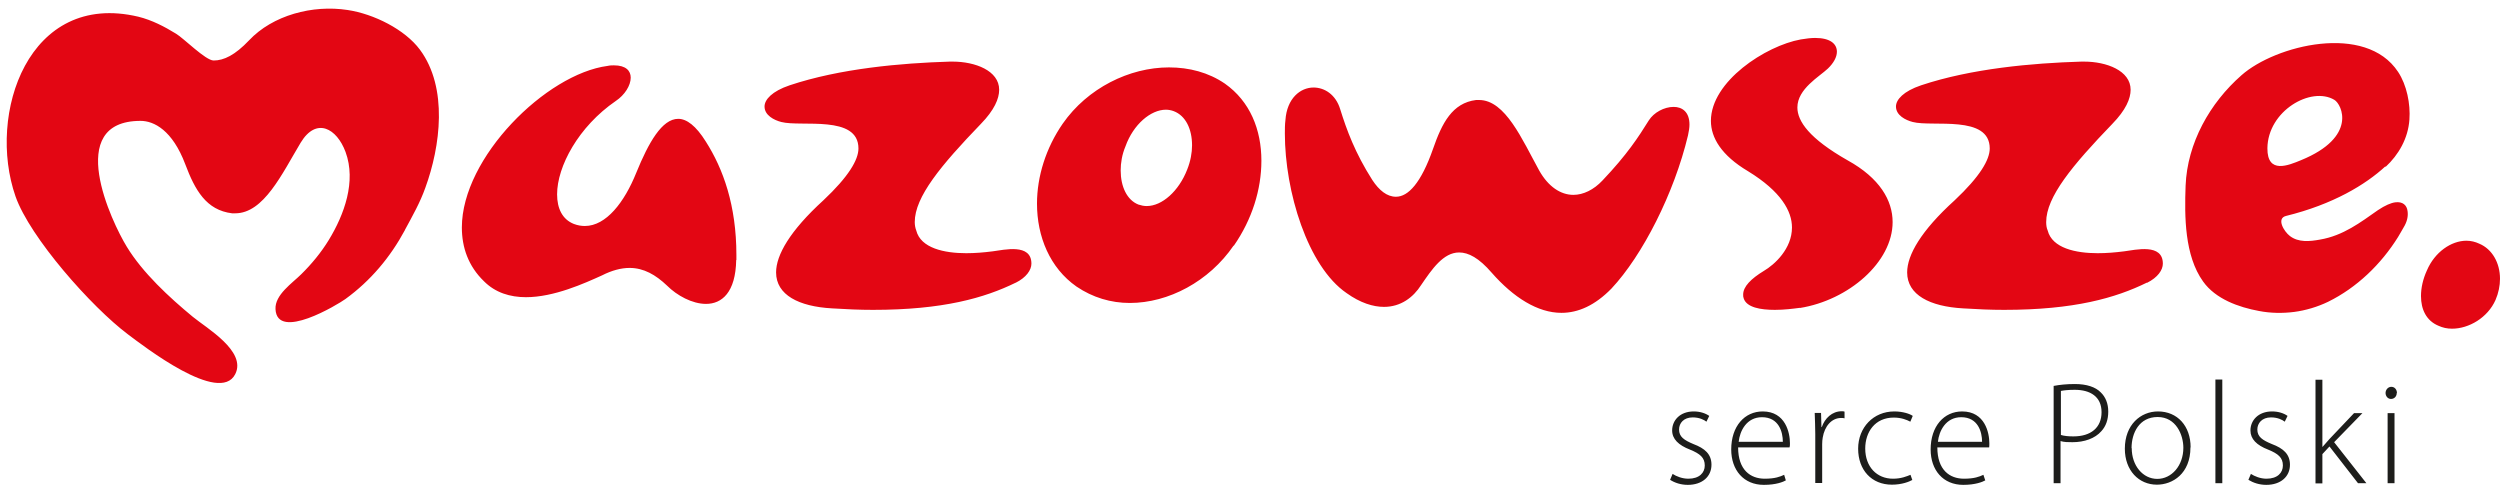<?xml version="1.0" encoding="UTF-8"?> <svg xmlns="http://www.w3.org/2000/svg" width="129" height="26" viewBox="0 0 129 26" fill="none"><g id="Group"><path id="Vector" d="M20.899 11.854C21.284 11.142 21.678 10.45 21.947 9.69C22.726 7.555 23.13 4.535 21.668 2.564C20.89 1.516 19.284 0.718 17.937 0.516C16.129 0.237 14.071 0.785 12.85 2.083C12.129 2.843 11.552 3.122 11.023 3.122C10.609 3.122 9.474 1.968 9.08 1.737C8.484 1.371 7.84 1.035 7.138 0.862C1.464 -0.485 -0.681 5.882 0.8 10.132C1.541 12.248 4.724 15.845 6.609 17.258C7.407 17.854 11.331 20.903 12.138 19.306C12.735 18.124 10.657 16.931 9.946 16.345C8.734 15.345 7.359 14.075 6.541 12.729C5.762 11.459 3.281 6.237 7.253 6.237C7.945 6.237 8.897 6.718 9.561 8.478C10.061 9.805 10.638 10.844 11.975 11.007H12.138C13.61 11.007 14.552 8.969 15.514 7.363C16.322 6.026 17.379 6.622 17.831 7.843C18.389 9.363 17.764 11.075 16.966 12.383C16.572 13.027 16.081 13.623 15.543 14.152C15.091 14.604 14.177 15.21 14.216 15.95C14.292 17.614 17.437 15.71 17.822 15.431C19.12 14.489 20.139 13.277 20.899 11.863V11.854ZM37.988 13.412C37.959 15.094 37.247 15.681 36.43 15.681C35.718 15.681 34.93 15.248 34.42 14.739C33.834 14.181 33.218 13.825 32.487 13.825C32.054 13.825 31.574 13.95 31.064 14.21C30.169 14.614 28.592 15.335 27.14 15.335C26.323 15.335 25.563 15.104 24.977 14.517C24.159 13.729 23.832 12.758 23.832 11.738C23.832 8.122 28.189 3.814 31.352 3.401C31.477 3.372 31.583 3.372 31.679 3.372C32.295 3.372 32.545 3.651 32.545 4.006C32.545 4.41 32.237 4.901 31.776 5.209C29.843 6.536 28.746 8.594 28.746 10.027C28.746 10.767 29.025 11.325 29.612 11.556C29.814 11.632 29.997 11.661 30.179 11.661C31.276 11.661 32.218 10.44 32.833 8.911C33.468 7.353 34.16 6.132 34.997 6.132C35.43 6.132 35.911 6.488 36.42 7.305C37.315 8.709 37.998 10.594 37.998 13.162V13.421L37.988 13.412ZM63.655 12.671C62.385 14.527 60.289 15.633 58.298 15.633C57.327 15.633 56.385 15.354 55.548 14.787C54.173 13.825 53.509 12.209 53.509 10.507C53.509 9.103 53.971 7.632 54.836 6.382C56.115 4.545 58.279 3.478 60.318 3.478C61.366 3.478 62.356 3.737 63.203 4.314C64.501 5.228 65.088 6.689 65.088 8.295C65.088 9.776 64.607 11.325 63.664 12.681L63.655 12.671ZM60.568 5.737C60.443 5.689 60.289 5.66 60.164 5.66C59.375 5.66 58.481 6.42 58.077 7.545C57.894 7.978 57.827 8.411 57.827 8.796C57.827 9.632 58.154 10.325 58.741 10.555C58.895 10.604 59.02 10.632 59.173 10.632C59.962 10.632 60.828 9.863 61.26 8.747C61.433 8.315 61.51 7.882 61.51 7.497C61.51 6.651 61.174 5.968 60.568 5.737ZM87.1 6.988C86.389 9.969 84.754 13.181 83.148 14.893C82.302 15.758 81.436 16.143 80.57 16.143C79.349 16.143 78.099 15.354 76.974 14.075C76.31 13.306 75.772 13.027 75.291 13.027C74.474 13.027 73.887 13.892 73.329 14.71C72.925 15.345 72.281 15.835 71.415 15.835C70.858 15.835 70.194 15.633 69.483 15.123C67.473 13.748 66.299 9.873 66.299 6.891C66.299 6.661 66.299 6.43 66.328 6.199C66.405 5.074 67.097 4.516 67.78 4.516C68.338 4.516 68.925 4.872 69.156 5.641C69.483 6.689 69.915 7.882 70.81 9.286C71.165 9.825 71.569 10.152 72.031 10.152C72.666 10.152 73.329 9.44 73.945 7.68C74.406 6.353 74.935 5.314 76.166 5.16H76.32C77.676 5.16 78.541 7.199 79.426 8.805C79.888 9.623 80.522 10.055 81.186 10.055C81.696 10.055 82.234 9.796 82.686 9.315C83.965 7.968 84.542 7.074 85.081 6.209C85.34 5.805 85.869 5.516 86.36 5.516C86.792 5.516 87.177 5.766 87.177 6.43C87.177 6.584 87.148 6.766 87.1 6.988ZM92.88 15.883C92.524 15.931 92.062 15.989 91.582 15.989C90.841 15.989 90.129 15.864 89.976 15.402C89.947 15.325 89.947 15.277 89.947 15.2C89.947 14.787 90.351 14.383 91.014 13.979C91.572 13.652 92.466 12.835 92.466 11.738C92.466 10.902 91.909 9.882 90.197 8.834C88.822 8.017 88.283 7.103 88.283 6.237C88.283 4.199 91.11 2.362 92.918 2.035C93.197 1.987 93.457 1.958 93.659 1.958C94.447 1.958 94.784 2.266 94.784 2.67C94.784 2.949 94.611 3.256 94.322 3.535C93.889 3.949 92.745 4.583 92.745 5.545C92.745 6.257 93.361 7.151 95.342 8.276C96.996 9.19 97.659 10.344 97.659 11.459C97.659 13.527 95.39 15.489 92.87 15.893L92.88 15.883ZM110.776 14.585C109.17 15.373 107.036 15.989 103.41 15.989C102.747 15.989 102.035 15.96 101.294 15.912C99.583 15.816 98.409 15.22 98.409 14.056C98.409 13.162 99.121 11.911 100.862 10.334C102.16 9.113 102.67 8.247 102.67 7.661C102.67 5.911 99.717 6.564 98.698 6.295C98.323 6.199 97.832 5.949 97.832 5.497C97.832 5.141 98.217 4.708 99.131 4.401C101.727 3.535 104.862 3.256 107.391 3.179H107.545C108.69 3.179 109.94 3.641 109.94 4.632C109.94 5.093 109.69 5.68 108.997 6.391C106.93 8.536 105.583 10.161 105.583 11.459C105.583 11.613 105.603 11.767 105.66 11.892C105.891 12.806 107.112 13.065 108.238 13.065C108.699 13.065 109.151 13.027 109.603 12.969C110.199 12.892 111.603 12.546 111.603 13.604C111.603 13.931 111.344 14.316 110.786 14.594L110.776 14.585ZM52.413 14.585C50.807 15.373 48.662 15.989 45.047 15.989C44.383 15.989 43.671 15.96 42.931 15.912C41.219 15.816 40.046 15.22 40.046 14.056C40.046 13.162 40.758 11.911 42.489 10.334C43.787 9.113 44.296 8.247 44.296 7.661C44.296 5.911 41.344 6.564 40.315 6.295C39.94 6.199 39.45 5.949 39.45 5.497C39.45 5.141 39.834 4.708 40.748 4.401C43.344 3.535 46.479 3.256 49.009 3.179H49.163C50.307 3.179 51.557 3.641 51.557 4.632C51.557 5.093 51.307 5.68 50.615 6.391C48.547 8.536 47.201 10.161 47.201 11.459C47.201 11.613 47.23 11.767 47.278 11.892C47.508 12.806 48.73 13.065 49.855 13.065C50.316 13.065 50.768 13.027 51.22 12.969C51.817 12.892 53.221 12.546 53.221 13.604C53.221 13.931 52.961 14.316 52.403 14.594L52.413 14.585ZM123.095 8.613C123.769 7.988 124.259 7.141 124.326 6.17C124.384 5.362 124.192 4.391 123.74 3.708C122.066 1.17 117.412 2.333 115.662 3.881C114.027 5.314 112.863 7.382 112.777 9.584C112.719 11.161 112.719 13.19 113.681 14.527C114.325 15.431 115.517 15.854 116.566 16.047C117.152 16.162 117.787 16.172 118.383 16.095C118.97 16.018 119.585 15.835 120.124 15.575C121.614 14.844 122.865 13.633 123.74 12.229C123.836 12.075 123.922 11.911 124.019 11.748C124.211 11.44 124.269 11.152 124.23 10.892C124.192 10.584 123.98 10.392 123.595 10.44C123.374 10.469 123.076 10.594 122.701 10.844C121.807 11.469 120.912 12.161 119.71 12.363C119.181 12.46 118.604 12.517 118.162 12.181C117.845 11.94 117.45 11.267 117.96 11.142C120.383 10.546 122.066 9.526 123.086 8.584L123.095 8.613ZM116.998 7.651C117.018 5.718 119.249 4.439 120.451 5.151C120.845 5.382 121.653 7.074 118.729 8.267C118.095 8.526 116.989 9.007 116.998 7.651ZM128.769 15.479C128.365 16.393 127.394 16.96 126.528 16.96C126.269 16.96 126.048 16.912 125.817 16.806C125.201 16.547 124.923 15.97 124.923 15.277C124.923 14.864 125.019 14.412 125.23 13.95C125.634 13.008 126.48 12.421 127.269 12.421C127.5 12.421 127.731 12.479 127.933 12.575C128.596 12.854 129 13.565 129 14.383C129 14.739 128.923 15.123 128.769 15.479Z" fill="#E30613"></path><path id="Vector_2" d="M86.302 24.451C86.494 24.576 86.792 24.701 87.119 24.701C87.687 24.701 87.966 24.394 87.966 24.019C87.966 23.615 87.725 23.413 87.206 23.201C86.61 22.971 86.283 22.653 86.283 22.211C86.283 21.692 86.687 21.23 87.398 21.23C87.725 21.23 88.004 21.326 88.197 21.461L88.052 21.759C87.927 21.663 87.696 21.538 87.341 21.538C86.879 21.538 86.639 21.836 86.639 22.163C86.639 22.538 86.898 22.711 87.379 22.913C87.966 23.134 88.312 23.432 88.312 23.98C88.312 24.596 87.831 25.019 87.091 25.019C86.735 25.019 86.417 24.913 86.177 24.759L86.302 24.461V24.451ZM89.687 23.086C89.687 24.25 90.322 24.701 91.062 24.701C91.591 24.701 91.86 24.596 92.062 24.5L92.149 24.788C92.014 24.865 91.649 25.019 91.014 25.019C89.976 25.019 89.331 24.259 89.331 23.192C89.331 21.99 90.024 21.23 90.957 21.23C92.139 21.23 92.361 22.345 92.361 22.865C92.361 22.961 92.361 23.028 92.341 23.086H89.677H89.687ZM91.995 22.797C91.995 22.297 91.793 21.528 90.918 21.528C90.12 21.528 89.774 22.24 89.716 22.797H91.995ZM93.668 22.393C93.668 22.028 93.649 21.653 93.639 21.307H93.966L93.986 22.038H94.005C94.159 21.586 94.534 21.22 95.034 21.22C95.082 21.22 95.13 21.22 95.178 21.239V21.586C95.121 21.567 95.072 21.567 95.005 21.567C94.505 21.567 94.149 21.999 94.053 22.576C94.034 22.682 94.024 22.797 94.024 22.922V24.923H93.668V22.393ZM98.669 24.769C98.515 24.855 98.14 25.009 97.621 25.009C96.573 25.009 95.88 24.25 95.88 23.153C95.88 22.057 96.669 21.23 97.746 21.23C98.188 21.23 98.554 21.355 98.698 21.461L98.573 21.759C98.39 21.663 98.111 21.547 97.717 21.547C96.746 21.547 96.246 22.297 96.246 23.144C96.246 24.086 96.842 24.701 97.678 24.701C98.111 24.701 98.39 24.576 98.582 24.5L98.679 24.778L98.669 24.769ZM99.967 23.086C99.967 24.25 100.602 24.701 101.342 24.701C101.871 24.701 102.141 24.596 102.343 24.5L102.439 24.788C102.304 24.865 101.929 25.019 101.304 25.019C100.265 25.019 99.621 24.259 99.621 23.192C99.621 21.99 100.313 21.23 101.246 21.23C102.429 21.23 102.65 22.345 102.65 22.865C102.65 22.961 102.65 23.028 102.641 23.086H99.977H99.967ZM102.275 22.797C102.275 22.297 102.073 21.528 101.198 21.528C100.4 21.528 100.054 22.24 99.996 22.797H102.275ZM105.978 19.912C106.276 19.855 106.632 19.816 107.064 19.816C107.67 19.816 108.132 19.97 108.401 20.249C108.642 20.48 108.786 20.816 108.786 21.239C108.786 21.663 108.661 21.999 108.43 22.249C108.103 22.624 107.555 22.817 106.939 22.817C106.718 22.817 106.507 22.817 106.324 22.759V24.932H105.968V19.912H105.978ZM106.334 22.442C106.516 22.499 106.737 22.518 106.987 22.518C107.891 22.518 108.44 22.067 108.44 21.268C108.44 20.47 107.863 20.114 107.055 20.114C106.728 20.114 106.478 20.143 106.343 20.172V22.442H106.334ZM113.027 23.086C113.027 24.442 112.104 25.009 111.296 25.009C110.363 25.009 109.642 24.278 109.642 23.153C109.642 21.913 110.459 21.23 111.353 21.23C112.354 21.23 113.036 21.98 113.036 23.086H113.027ZM109.997 23.124C109.997 24.028 110.574 24.711 111.315 24.711C112.055 24.711 112.661 24.028 112.661 23.105C112.661 22.442 112.286 21.518 111.334 21.518C110.382 21.518 109.988 22.345 109.988 23.124H109.997ZM114.315 19.585H114.671V24.932H114.315V19.585ZM116.143 24.451C116.335 24.576 116.633 24.701 116.95 24.701C117.518 24.701 117.797 24.394 117.797 24.019C117.797 23.615 117.556 23.413 117.037 23.201C116.441 22.971 116.123 22.653 116.123 22.211C116.123 21.692 116.527 21.23 117.239 21.23C117.566 21.23 117.854 21.326 118.037 21.461L117.893 21.759C117.768 21.663 117.537 21.538 117.181 21.538C116.72 21.538 116.479 21.836 116.479 22.163C116.479 22.538 116.739 22.711 117.229 22.913C117.816 23.134 118.162 23.432 118.162 23.98C118.162 24.596 117.681 25.019 116.941 25.019C116.585 25.019 116.268 24.913 116.017 24.759L116.143 24.461V24.451ZM119.835 23.057H119.845C119.941 22.942 120.085 22.778 120.201 22.653L121.47 21.316H121.903L120.441 22.817L122.105 24.932H121.672L120.201 23.038L119.835 23.432V24.942H119.48V19.595H119.835V23.067V23.057ZM123.672 20.278C123.672 20.441 123.557 20.586 123.374 20.586C123.211 20.586 123.095 20.441 123.095 20.278C123.095 20.114 123.22 19.96 123.394 19.96C123.567 19.96 123.682 20.105 123.682 20.278H123.672ZM123.201 24.932V21.316H123.557V24.932H123.201Z" fill="#1D1D1B"></path></g></svg> 